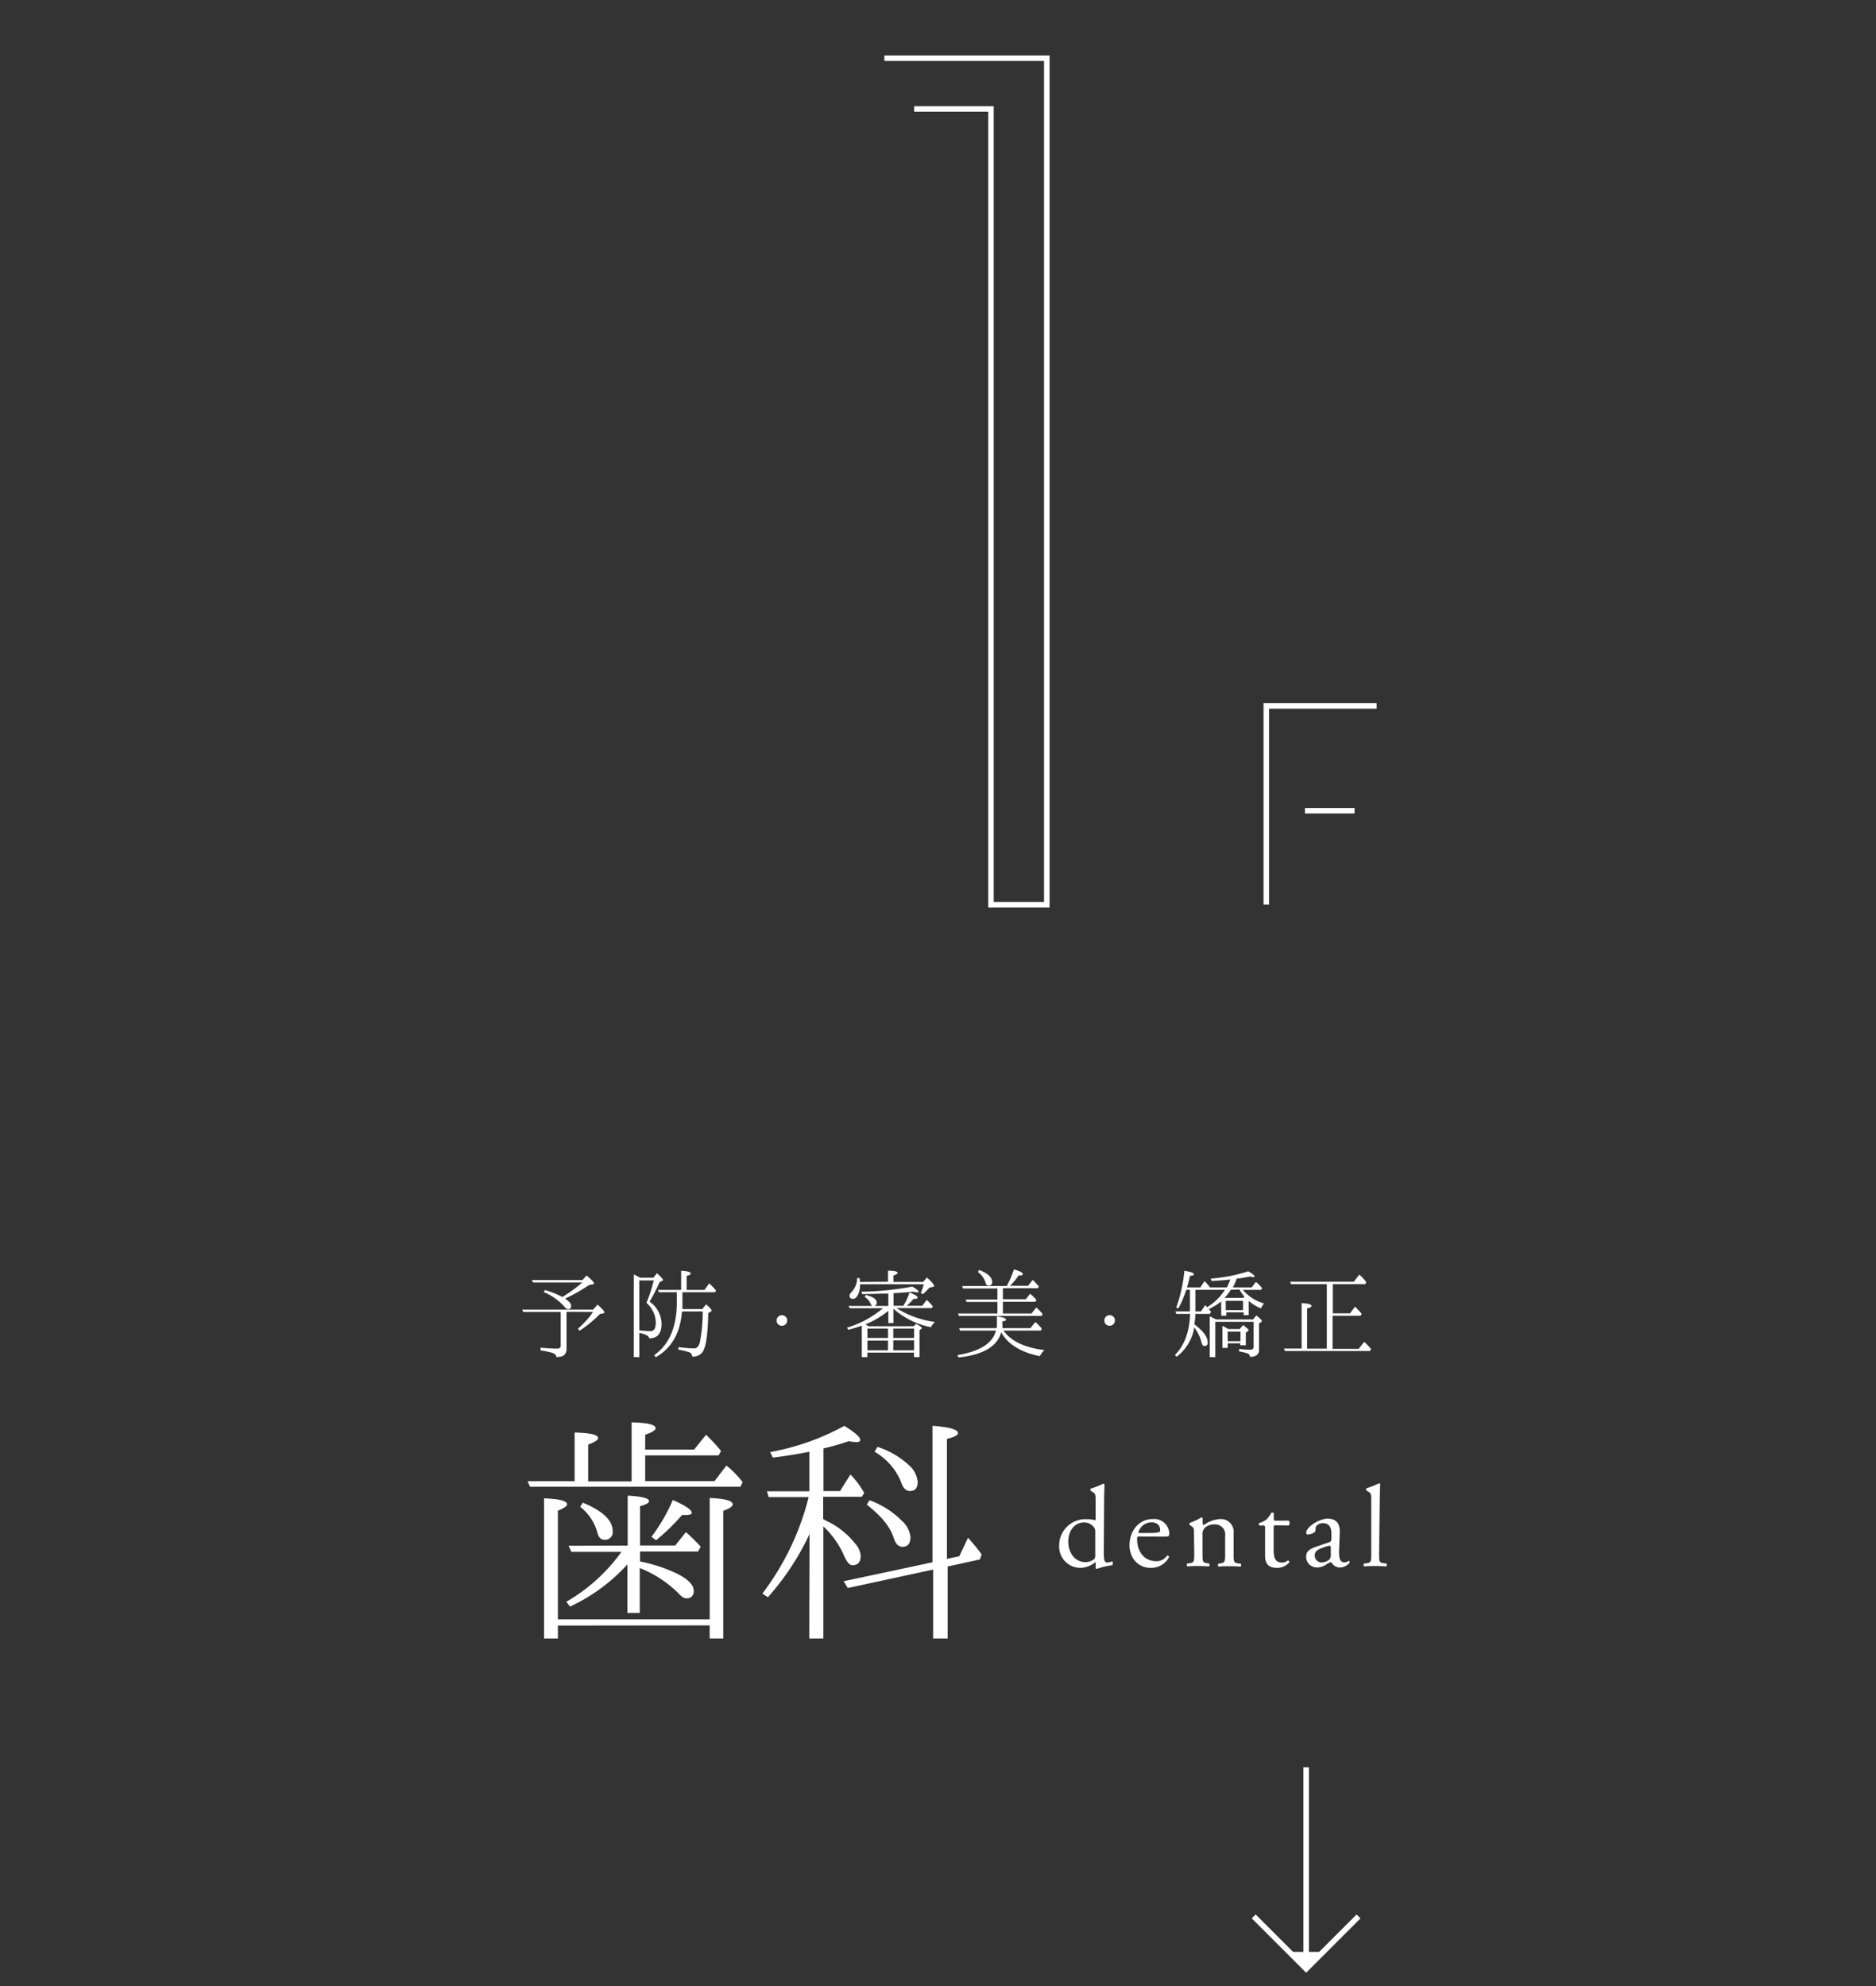 <svg xmlns="http://www.w3.org/2000/svg" viewBox="0 0 340 360"><rect x="0" y="0" width="340" height="360" fill="#333333" stroke="none"/><defs><style>.cls-1,.cls-3{fill:none;}.cls-2{fill:#fff;}.cls-3{stroke:#fff;stroke-miterlimit:10;}</style></defs><title>entrance_link1</title><g id="レイヤー_2" data-name="レイヤー 2"><g id="ファーストビュー"><rect class="cls-1" width="340" height="360"/><path class="cls-2" d="M102.68,237.79v6.68q0,1.5-1.65,1.5l-.21,0c0-.35-.27-.6-.74-.75a13.75,13.75,0,0,0-2.11-.43v-.51c1.21.12,2.21.18,3,.18.44,0,.65-.18.65-.55v-6.1h-6.8l-.16-.42h12.83l.8-.91c.83.73,1.24,1.19,1.24,1.39s-.07.16-.21.19l-.6.14a23.15,23.15,0,0,1-3.65,3l-.34-.34a16.11,16.11,0,0,0,2.76-3.06Zm-.74-2.68.25-.18a24.39,24.39,0,0,0,3.34-2.46H96.6l-.21-.44h9.17l.74-.83c.89.73,1.34,1.2,1.34,1.43s-.08.14-.23.17l-.65.13a31.21,31.21,0,0,1-4.34,2.46c.72.49,1.09.93,1.09,1.32s-.17.59-.51.59-.47-.17-.76-.51a10.46,10.46,0,0,0-3.69-2.58l.21-.37A16.23,16.23,0,0,1,101.94,235.11Z"/><path class="cls-2" d="M115.87,241.61V246h-1V231c.39.19.76.39,1.12.6h2.43l.65-.82c.73.68,1.09,1.09,1.09,1.23s0,.1-.11.14l-.52.28a29.31,29.31,0,0,1-1.81,3.51,5,5,0,0,1,2.18,4c0,1.78-.75,2.67-2.24,2.65C117.64,242.18,117,241.83,115.87,241.61Zm0-.46a5,5,0,0,1,.51.06c.56,0,1,.08,1.35.08a.92.92,0,0,0,1-.61,3.66,3.66,0,0,0,.12-1,4.86,4.86,0,0,0-1.69-3.52,25.67,25.67,0,0,0,1.32-4.06h-2.62Zm6.79-6.91h-3.24l-.16-.42h4.19v-3.48c1.15.07,1.72.23,1.72.48s-.24.31-.72.47v2.53h3.22l.87-1.19a10.55,10.55,0,0,1,1.23,1.3l-.17.31h-5.92v1.87c0,.31,0,.71,0,1.18h3.59l.7-.85q1,.84,1,1.11c0,.06,0,.12-.15.19l-.46.28q-.1,5.83-1.07,7.1a2.13,2.13,0,0,1-1.83.78.84.84,0,0,0-.62-.81,13.31,13.31,0,0,0-1.88-.44v-.47a24.57,24.57,0,0,0,2.8.24c.55,0,.91-.38,1.09-1.16a29,29,0,0,0,.51-5.54H123.6q-.46,5.88-4.76,8.3l-.26-.39q4.08-2.9,4.08-9.54Z"/><path class="cls-2" d="M141.7,238.39a1,1,0,0,1,.7.3.94.94,0,0,1,.27.67,1,1,0,0,1-.14.49.94.94,0,0,1-.83.46,1,1,0,0,1-.62-.21,1,1,0,0,1-.33-.74,1,1,0,0,1,.4-.79A1,1,0,0,1,141.7,238.39Z"/><path class="cls-2" d="M157.42,240.4h8.16l.49-.43c.67.38,1,.63,1,.74a.21.21,0,0,1-.1.18l-.32.24V246h-1v-.82h-8.46V246h-1v-5.71a22.78,22.78,0,0,1-2.46.75l-.21-.38a18.27,18.27,0,0,0,6.5-3.52h-6l-.25-.42h4.31a.91.91,0,0,1-.3-.42,2.66,2.66,0,0,0-1.07-1.21l.19-.36c1.34.33,2,.79,2,1.39a.63.63,0,0,1-.38.6H161v-2.23l-.9,0c-.73,0-2,.07-3.83.09l-.16-.44a53,53,0,0,0,9.23-.93c.76.45,1.14.75,1.14.91s-.1.13-.3.13a3.41,3.41,0,0,1-.68-.11c-1.29.13-2.48.22-3.56.27v2.28h1.78a10.41,10.41,0,0,0,1.11-2.41q1.47.57,1.47.9t-.72.24a12.68,12.68,0,0,1-1.23,1.27h2.8l.81-1.07a8.93,8.93,0,0,1,1.1,1.19l-.19.3h-6.4a17.3,17.3,0,0,0,7,2.52,2.54,2.54,0,0,0-.74.94,14.26,14.26,0,0,1-6.81-3.35v2.6H161V237.6a15.82,15.82,0,0,1-4.15,2.46Zm3.52-8.07v-2q1.74,0,1.74.42c0,.13-.25.28-.76.46v1.16h5.4l.67-.81c.86.78,1.3,1.29,1.3,1.53,0,.09-.09.16-.27.19l-.56.11a12.12,12.12,0,0,1-1.21,1.21l-.37-.25a7.52,7.52,0,0,0,.53-1.56H155.88a4.49,4.49,0,0,1-.27,1.65q-.42,1-1,1c-.43,0-.65-.2-.65-.6a1,1,0,0,1,.34-.6,3.84,3.84,0,0,0,1.05-2.6l.46.07c0,.06,0,.28.07.67Zm-3.73,8.49v1.7h3.73v-1.7Zm0,3.94h3.73V243h-3.73Zm4.69-3.94v1.7h3.77v-1.7Zm3.77,2.13H161.9v1.81h3.77Z"/><path class="cls-2" d="M181.67,240.75h5.06l.92-1.11a8.61,8.61,0,0,1,1.16,1.2l-.2.35h-6.75q2.1,2.9,7.44,3.53a4,4,0,0,0-.85,1.11q-5.17-1.07-7-4.33-1.06,3.85-7.71,4.56l-.23-.43c4.08-.66,6.41-2.15,7-4.44H174l-.18-.44h6.81a5.73,5.73,0,0,0,.05-.67v-1.49c1.1.18,1.65.39,1.65.61s-.22.24-.67.34v.54C181.7,240.23,181.69,240.46,181.67,240.75Zm.79-7.65a18,18,0,0,0,1.3-3c1.07.29,1.6.58,1.6.84s-.25.24-.74.25a12.15,12.15,0,0,1-1.56,1.88h3.27l.82-1.07a13,13,0,0,1,1.11,1.18l-.14.33h-6.36v2h4.15l.79-1a9.25,9.25,0,0,1,1.14,1.12l-.21.34h-5.87v2.12h5.18l.88-1.09a13.33,13.33,0,0,1,1.13,1.16l-.16.37h-15l-.15-.44h7.13V236h-5.59l-.17-.44h5.76v-2h-6.22l-.19-.44Zm-5-2.9c1.57.61,2.36,1.34,2.36,2.18a.58.58,0,0,1-.65.65.53.53,0,0,1-.53-.47,3.84,3.84,0,0,0-1.41-2Z"/><path class="cls-2" d="M201.1,238.39a1,1,0,0,1,.7.3.94.94,0,0,1,.27.67,1,1,0,0,1-.14.49.94.94,0,0,1-.83.46,1,1,0,0,1-.62-.21,1,1,0,0,1-.33-.74.94.94,0,0,1,.41-.79A.92.92,0,0,1,201.1,238.39Z"/><path class="cls-2" d="M219.09,237.29a4.27,4.27,0,0,1,.39.5l-.2.37h-2.63v.09a17.33,17.33,0,0,1-.18,1.81c1.61,1.2,2.41,2.29,2.41,3.27,0,.44-.18.65-.55.65s-.47-.22-.58-.67a7,7,0,0,0-1.3-2.67l0-.07a8.36,8.36,0,0,1-3.2,5.36l-.32-.31q2.58-2.55,2.76-7.46H213.2l-.19-.45h2.65V233.8H215a18.88,18.88,0,0,1-1.44,3.36l-.39-.14a26.12,26.12,0,0,0,1.48-6.68c1.15.2,1.72.41,1.72.63s-.23.23-.7.3c-.16.71-.33,1.37-.51,2l0,.09h2.39l.74-1.13a7,7,0,0,1,1,1.13h3.06a9.5,9.5,0,0,0,.63-1.43q-1.63.18-3.39.27l-.16-.43a29.57,29.57,0,0,0,6.8-1.33q1.14.66,1.14.93,0,.12-.24.12a2.58,2.58,0,0,1-.57-.1c-1.11.21-1.92.34-2.44.4a9.32,9.32,0,0,1-.68,1.57h3.41l.77-1a8.56,8.56,0,0,1,1.12,1.14l-.17.31h-3.32a7.9,7.9,0,0,0,3.86,2.47,2.85,2.85,0,0,0-.58.89,7.85,7.85,0,0,1-2.21-1.35v2.58h-.93v-.52h-3.13v.61h-.93V235.9A11.37,11.37,0,0,1,219.09,237.29Zm2.9-3.49h-5.33v3.91h1l.78-1.15.33.39A9.93,9.93,0,0,0,222,233.8Zm-1.58,5.37h6.68l.6-.72c.69.51,1,.85,1,1a.24.24,0,0,1-.09.16l-.42.3v4.78c0,.82-.54,1.25-1.63,1.27a.65.65,0,0,0-.37-.6,8.9,8.9,0,0,0-1.6-.39v-.45a17.54,17.54,0,0,0,1.86.14c.39,0,.61-.07.67-.2a.64.64,0,0,0,.09-.38v-4.48h-6.95V246h-1v-7.4l.86.42Zm2.19,1.74h2.08l.6-.72c.65.46,1,.78,1,.93s0,.13-.14.19l-.35.26v2.29h-1v-.37H222.5v.84h-.95v-4A10.34,10.34,0,0,1,222.6,240.91Zm.46-7.11a8.61,8.61,0,0,1-1.14,1.46l.09,0,.05,0h3.27l.21-.19a9.8,9.8,0,0,1-.91-1.34Zm-.91,2v1.68h3.13v-1.68Zm.35,5.57v1.74h2.32v-1.74Z"/><path class="cls-2" d="M241.51,238.5v6h4.74l1-1.29a3.22,3.22,0,0,0,.31.32,10.65,10.65,0,0,1,.93,1l-.21.36H232.88l-.18-.44h3.2V236.2c1.2.08,1.79.25,1.79.51s-.26.29-.79.47v7.28h3.57V232.77H234l-.19-.44h11.55l1-1.29a7.55,7.55,0,0,1,1.26,1.38l-.17.35h-5.89v5.29h3.11l.91-1.2a16.26,16.26,0,0,1,1.22,1.3l-.21.34Z"/><path class="cls-3" d="M160.28,10.55h29.44V164H179.6V19.75H165.68"/><path class="cls-2" d="M116.93,268.47H129.5l2.15-2.81a16.28,16.28,0,0,1,2.94,3l-.39.83H96.05l-.44-1h8.53v-8.83c2.84.08,4.26.41,4.26,1,0,.35-.6.75-1.8,1.19v6.68h7.87V257.83c2.9.06,4.35.41,4.35,1.06,0,.35-.63.75-1.89,1.18v2.69h8.87l2.16-2.69a28.89,28.89,0,0,1,2.72,2.95l-.44.79H116.93Zm-15.82,26.19V297H98.6v-25.4c2.79.09,4.18.46,4.18,1.1,0,.29-.56.68-1.67,1.14v19.69h27.51v-22c2.78.12,4.17.5,4.17,1.15,0,.38-.57.77-1.71,1.18V297h-2.46v-2.37Zm12.65-14.5V271.1q3.87.22,3.87,1c0,.32-.54.63-1.63.92v7.12h6.38l1.93-2.42a31.27,31.27,0,0,1,2.68,2.64l-.48.88H116v1.8a28,28,0,0,1,6.86,2.28c1.9,1,2.86,2,2.86,3a1.22,1.22,0,0,1-1.37,1.4c-.38,0-.85-.3-1.4-.92a20.74,20.74,0,0,0-7-4.57v8.13h-2.24v-8.79a32.68,32.68,0,0,1-10.41,7.65l-.66-.88a31.86,31.86,0,0,0,10-9.05h-9.1l-.49-1.1Zm-8.13-7.78c3.61,1.49,5.41,3.21,5.41,5.14a1.38,1.38,0,0,1-1.54,1.58c-.59,0-1-.42-1.23-1.27a8.84,8.84,0,0,0-3.12-4.7Zm12.44,6.2a33.15,33.15,0,0,0,3.87-6.68c2.28,1,3.43,1.77,3.43,2.33,0,.26-.37.39-1.1.39h-.66a37.68,37.68,0,0,1-4.7,4.57Z"/><path class="cls-2" d="M146.72,278.05a47,47,0,0,1-7.55,11.47l-1-.66a48.16,48.16,0,0,0,8.39-17.49h-7.25l-.31-1.06h7.69v-7.16c-2.19.44-4.41.79-6.63,1.06l-.48-1a44.19,44.19,0,0,0,13.44-4.75c1.94,1.2,2.9,2.05,2.9,2.55,0,.27-.25.4-.74.4a6.12,6.12,0,0,1-1.32-.18,47.37,47.37,0,0,1-4.62,1.32v7.73h3l1.89-3a15.49,15.49,0,0,1,2.5,3.34l-.44.7h-7v4a3,3,0,0,0,.66.4,14.29,14.29,0,0,1,5.14,4.08,3.73,3.73,0,0,1,1,2.2c0,1.14-.5,1.72-1.49,1.72-.53,0-1-.56-1.5-1.67a16,16,0,0,0-3.78-5.37V297h-2.55ZM169,283.19V258.45q4.62.35,4.62,1.32,0,.57-2,1.05v21.75l2.24-.48,1.58-3.34a36,36,0,0,1,2.47,3l-.31.92-5.85,1.28V297h-2.63V284.51l-15.47,3.34-.75-1.23Zm-11.42-11.25a16,16,0,0,1,5.93,3.78,4.59,4.59,0,0,1,1.5,2.9c0,1.17-.49,1.76-1.45,1.76-.74,0-1.26-.54-1.59-1.63-.67-2.05-2.3-4-4.87-6Zm1.45-9.67a15.09,15.09,0,0,1,5.58,3.21,4.62,4.62,0,0,1,1.71,3.12c0,1.11-.46,1.67-1.4,1.67-.71,0-1.23-.51-1.58-1.54a11.16,11.16,0,0,0-4.84-5.58Z"/><path class="cls-2" d="M200.05,280.81c0,1.66,0,2.43.61,2.43a3.2,3.2,0,0,0,.9-.21c.15.05.17.57,0,.68a15.42,15.42,0,0,0-2.77.67c-.12,0-.23-.07-.23-.17v-.36a2.49,2.49,0,0,0,0-.65h-.08a4.4,4.4,0,0,1-2.65,1,3.85,3.85,0,0,1-3.87-4,4.76,4.76,0,0,1,5.07-4.82,4.1,4.1,0,0,1,1.4.19c.11,0,.13-.13.13-.3v-3.16c0-1.24,0-1.36-.65-1.74l-.21-.13a.33.33,0,0,1,0-.42,13.89,13.89,0,0,0,2.26-.88.22.22,0,0,1,.21.13c0,.63-.06,1.68-.06,2.6Zm-1.55-3.14a1.22,1.22,0,0,0-.23-.82,2.19,2.19,0,0,0-1.76-.88c-1.91,0-2.9,1.65-2.9,3.48s1.07,3.71,3.13,3.71a2.53,2.53,0,0,0,1.61-.59,1.22,1.22,0,0,0,.15-.77Z"/><path class="cls-2" d="M206.66,278.51c-.55,0-.57,0-.57.56,0,2.12,1.24,3.92,3.48,3.92a2.26,2.26,0,0,0,1.93-1,.28.28,0,0,1,.38.26,3.67,3.67,0,0,1-3.29,1.95,3.73,3.73,0,0,1-3-1.39,4.44,4.44,0,0,1-.88-2.72c0-2.58,1.69-4.74,4.21-4.74a2.75,2.75,0,0,1,3,2.49,1.14,1.14,0,0,1-.09.55c-.06.12-.35.15-1.23.15Zm1.3-.63c1.55,0,2-.09,2.18-.21s.12-.13.12-.4c0-.59-.39-1.32-1.61-1.32a2.46,2.46,0,0,0-2.33,1.82s0,.11.15.11Z"/><path class="cls-2" d="M216.39,277.86c0-.82,0-.93-.57-1.3l-.19-.13a.3.3,0,0,1,0-.38,11.64,11.64,0,0,0,2.1-1,.25.25,0,0,1,.23.14c0,.48,0,.8,0,1a.22.22,0,0,0,.23.23,5.72,5.72,0,0,1,2.93-1.07,2.33,2.33,0,0,1,2.46,2.6v3.6c0,1.51,0,1.72.79,1.83l.47.06a.38.38,0,0,1,0,.53c-.63-.05-1.23-.07-2-.07s-1.38,0-2,.07a.38.38,0,0,1,0-.53l.4-.06c.77-.13.8-.32.8-1.83V278.4a1.82,1.82,0,0,0-2-2.07,2.3,2.3,0,0,0-1.79.73,1.79,1.79,0,0,0-.31,1.26v3.2c0,1.51,0,1.7.8,1.83l.37.06a.37.37,0,0,1,0,.53c-.57-.05-1.17-.07-1.91-.07s-1.38,0-2,.07a.37.37,0,0,1,0-.53l.44-.06c.78-.11.8-.32.8-1.83Z"/><path class="cls-2" d="M231.21,276.49c-.35,0-.38.07-.38.51v3.92c0,1.21.15,2.32,1.54,2.32a1.64,1.64,0,0,0,.56-.1c.19-.06.46-.29.53-.29s.25.23.21.35a2.93,2.93,0,0,1-2.21,1c-1.8,0-2.18-1-2.18-2.27v-4.8c0-.57,0-.61-.44-.61h-.58a.35.35,0,0,1-.07-.44,4.21,4.21,0,0,0,1.35-.65,5.18,5.18,0,0,0,.88-1.23.38.38,0,0,1,.44.1v.94c0,.38,0,.4.37.4h2.33a.67.67,0,0,1,0,.88Z"/><path class="cls-2" d="M240.94,279.53c.32-.1.34-.29.36-.61l0-1c0-.78-.23-1.82-1.53-1.82-.59,0-1.3.29-1.34.94,0,.34,0,.59-.21.71a2.29,2.29,0,0,1-1.2.4.26.26,0,0,1-.29-.29c0-1.09,2.37-2.58,3.9-2.58s2.24.88,2.18,2.45l-.13,3.65c0,1,.15,1.82,1,1.82a1.21,1.21,0,0,0,.52-.12c.11-.06.21-.15.27-.15s.15.13.15.27a2.18,2.18,0,0,1-1.76.93,1.67,1.67,0,0,1-1.36-.65c-.09-.13-.21-.3-.34-.3a3.21,3.21,0,0,0-.82.42,3.11,3.11,0,0,1-1.51.53,2.13,2.13,0,0,1-1.46-.49,1.94,1.94,0,0,1-.65-1.46c0-.82.39-1.3,1.74-1.79Zm-1.3,3.69a2.37,2.37,0,0,0,1.28-.52,1.25,1.25,0,0,0,.27-1l0-1.23c0-.23-.08-.28-.2-.28a4.18,4.18,0,0,0-.86.21c-1.24.42-1.85.74-1.85,1.55A1.26,1.26,0,0,0,239.64,283.22Z"/><path class="cls-2" d="M249.94,281.52c0,1.51,0,1.72.79,1.83l.51.06a.39.39,0,0,1,0,.53c-.7-.05-1.3-.07-2-.07s-1.38,0-2,.07a.37.37,0,0,1,0-.53l.48-.06c.78-.11.8-.32.8-1.83v-9.47c0-1.24,0-1.36-.65-1.74l-.21-.13a.31.31,0,0,1,0-.42,13.89,13.89,0,0,0,2.26-.88.22.22,0,0,1,.21.13c0,.63-.06,1.68-.06,2.6Z"/><polyline class="cls-3" points="249.5 127.96 229.5 127.96 229.5 163.96"/><line class="cls-3" x1="236.5" y1="146.96" x2="245.5" y2="146.96"/><line class="cls-3" x1="236.72" y1="320.35" x2="236.72" y2="355.35"/><polyline class="cls-3" points="246.22 347.38 236.72 356.88 227.22 347.38"/><polygon class="cls-2" points="236.72 356.56 233.97 353.81 239.48 353.81 236.72 356.56"/></g></g></svg>
